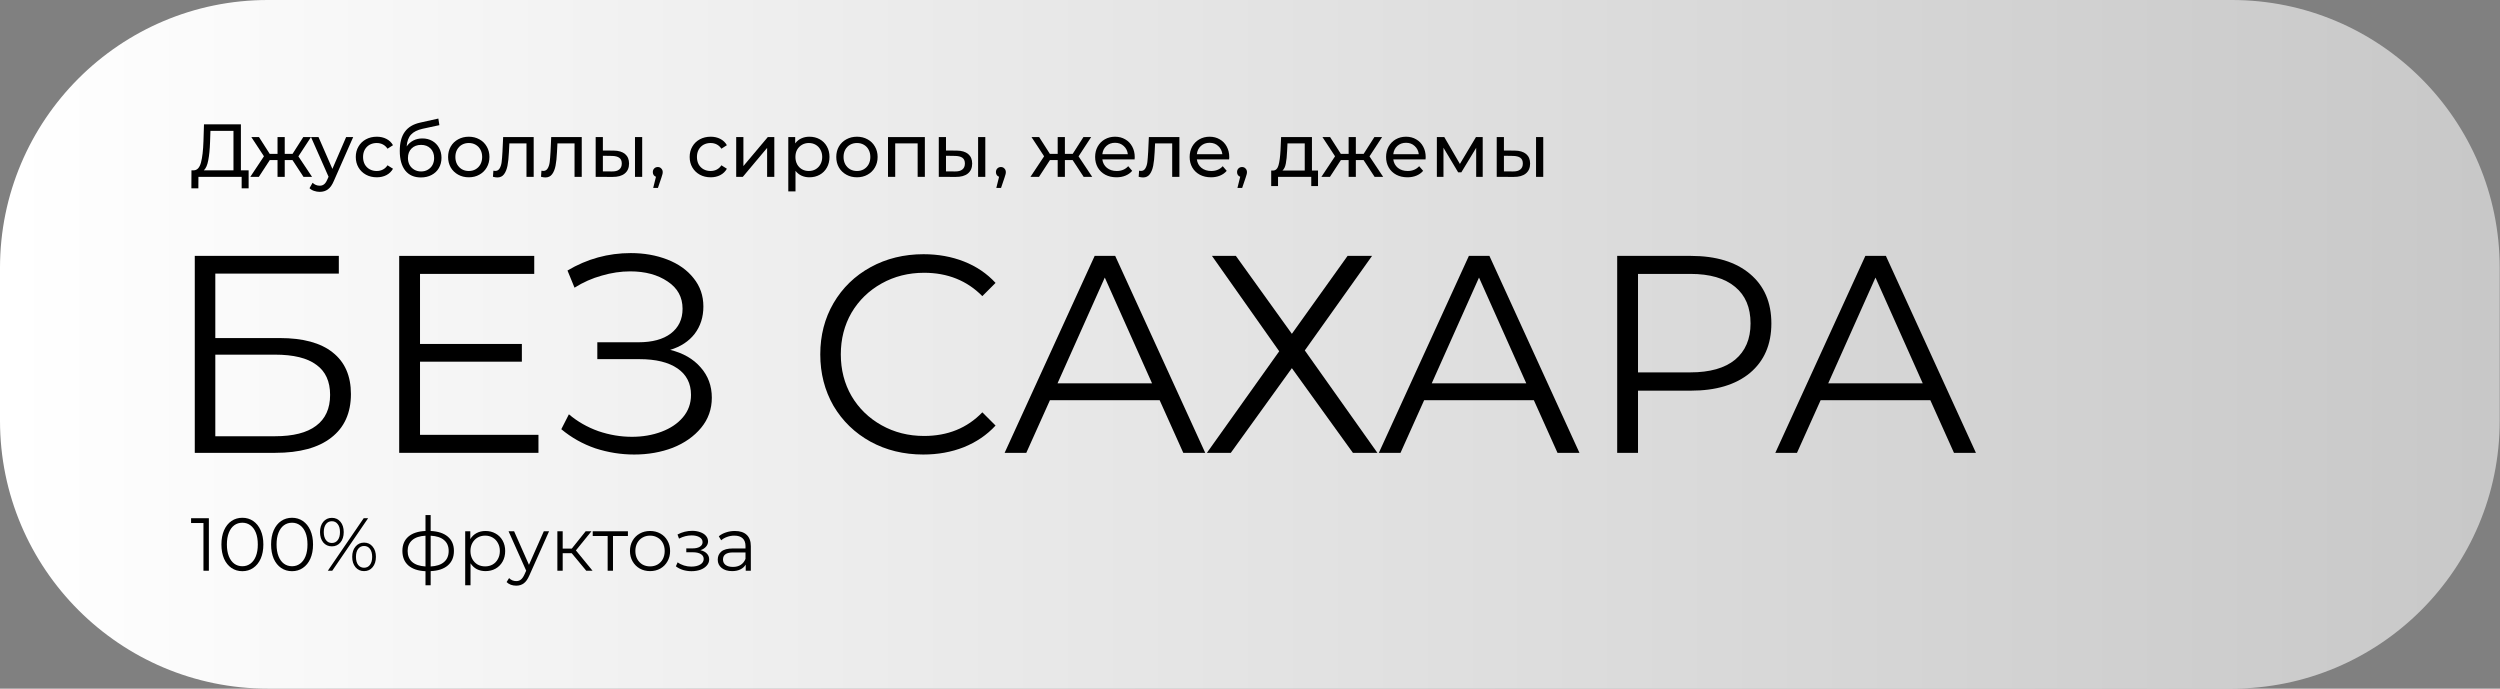 <?xml version="1.0" encoding="UTF-8"?> <svg xmlns="http://www.w3.org/2000/svg" width="933" height="257" viewBox="0 0 933 257" fill="none"><rect x="0" y="0" width="933" height="257" fill="#808080" stroke="none"/><path data-figma-bg-blur-radius="20" d="M932.894 100C932.894 44.772 888.123 0 832.894 0H100C44.772 0 0 44.772 0 100V157C0 212.228 44.772 257 100 257H832.894C888.123 257 932.894 212.228 932.894 157V100Z" fill="url(#paint0_linear_1566_1084)"></path><path d="M72.69 95.5H126.45V102.115H80.355V126.16H104.4C113.08 126.16 119.66 127.945 124.14 131.515C128.69 135.085 130.965 140.265 130.965 147.055C130.965 154.125 128.515 159.55 123.615 163.33C118.785 167.11 111.82 169 102.72 169H72.69V95.5ZM102.615 162.805C109.405 162.805 114.515 161.51 117.945 158.92C121.445 156.33 123.195 152.48 123.195 147.37C123.195 142.33 121.48 138.585 118.05 136.135C114.69 133.615 109.545 132.355 102.615 132.355H80.355V162.805H102.615Z" fill="black"></path><path d="M200.954 162.28V169H148.979V95.5H199.379V102.22H156.749V128.365H194.759V134.98H156.749V162.28H200.954Z" fill="black"></path><path d="M250.113 130.57C254.943 131.76 258.723 133.93 261.453 137.08C264.253 140.23 265.653 144.01 265.653 148.42C265.653 152.69 264.323 156.435 261.663 159.655C259.003 162.875 255.468 165.36 251.058 167.11C246.648 168.79 241.853 169.63 236.673 169.63C231.773 169.63 226.943 168.86 222.183 167.32C217.493 165.71 213.258 163.33 209.478 160.18L212.313 154.615C215.533 157.345 219.208 159.445 223.338 160.915C227.468 162.315 231.633 163.015 235.833 163.015C239.823 163.015 243.498 162.385 246.858 161.125C250.218 159.865 252.878 158.08 254.838 155.77C256.868 153.39 257.883 150.59 257.883 147.37C257.883 143.1 256.203 139.81 252.843 137.5C249.483 135.19 244.758 134.035 238.668 134.035H222.918V127.735H238.248C243.428 127.735 247.453 126.65 250.323 124.48C253.263 122.24 254.733 119.16 254.733 115.24C254.733 110.9 252.878 107.505 249.168 105.055C245.458 102.535 240.803 101.275 235.203 101.275C231.703 101.275 228.168 101.8 224.598 102.85C221.028 103.83 217.633 105.335 214.413 107.365L211.788 100.96C219.068 96.62 226.943 94.45 235.413 94.45C240.383 94.45 244.933 95.255 249.063 96.865C253.193 98.475 256.448 100.785 258.828 103.795C261.278 106.805 262.503 110.34 262.503 114.4C262.503 118.32 261.418 121.715 259.248 124.585C257.078 127.385 254.033 129.38 250.113 130.57Z" fill="black"></path><path d="M344.556 169.63C337.276 169.63 330.696 168.02 324.816 164.8C319.006 161.58 314.421 157.135 311.061 151.465C307.771 145.725 306.126 139.32 306.126 132.25C306.126 125.18 307.771 118.81 311.061 113.14C314.421 107.4 319.041 102.92 324.921 99.7C330.801 96.48 337.381 94.87 344.661 94.87C350.121 94.87 355.161 95.78 359.781 97.6C364.401 99.42 368.321 102.08 371.541 105.58L366.606 110.515C360.866 104.705 353.621 101.8 344.871 101.8C339.061 101.8 333.776 103.13 329.016 105.79C324.256 108.45 320.511 112.09 317.781 116.71C315.121 121.33 313.791 126.51 313.791 132.25C313.791 137.99 315.121 143.17 317.781 147.79C320.511 152.41 324.256 156.05 329.016 158.71C333.776 161.37 339.061 162.7 344.871 162.7C353.691 162.7 360.936 159.76 366.606 153.88L371.541 158.815C368.321 162.315 364.366 165.01 359.676 166.9C355.056 168.72 350.016 169.63 344.556 169.63Z" fill="black"></path><path d="M432.782 149.365H391.832L383.012 169H374.927L408.527 95.5H416.192L449.792 169H441.602L432.782 149.365ZM429.947 143.065L412.307 103.585L394.667 143.065H429.947Z" fill="black"></path><path d="M461.228 95.5L482.123 124.585L502.913 95.5H512.048L486.953 130.78L514.043 169H504.908L482.123 137.395L459.338 169H450.413L477.398 131.095L452.303 95.5H461.228Z" fill="black"></path><path d="M572.44 149.365H531.49L522.67 169H514.585L548.185 95.5H555.85L589.45 169H581.26L572.44 149.365ZM569.605 143.065L551.965 103.585L534.325 143.065H569.605Z" fill="black"></path><path d="M631.045 95.5C640.425 95.5 647.775 97.74 653.095 102.22C658.415 106.7 661.075 112.86 661.075 120.7C661.075 128.54 658.415 134.7 653.095 139.18C647.775 143.59 640.425 145.795 631.045 145.795H611.305V169H603.535V95.5H631.045ZM630.835 138.97C638.115 138.97 643.68 137.395 647.53 134.245C651.38 131.025 653.305 126.51 653.305 120.7C653.305 114.75 651.38 110.2 647.53 107.05C643.68 103.83 638.115 102.22 630.835 102.22H611.305V138.97H630.835Z" fill="black"></path><path d="M720.404 149.365H679.454L670.634 169H662.549L696.149 95.5H703.814L737.414 169H729.224L720.404 149.365ZM717.569 143.065L699.929 103.585L682.289 143.065H717.569Z" fill="black"></path><path d="M77.948 193.4V213H75.932V195.192H71.312V193.4H77.948Z" fill="black"></path><path d="M90.445 213.168C88.933 213.168 87.58 212.767 86.385 211.964C85.209 211.161 84.285 210.013 83.613 208.52C82.96 207.008 82.633 205.235 82.633 203.2C82.633 201.165 82.96 199.401 83.613 197.908C84.285 196.396 85.209 195.239 86.385 194.436C87.58 193.633 88.933 193.232 90.445 193.232C91.957 193.232 93.301 193.633 94.477 194.436C95.672 195.239 96.605 196.396 97.277 197.908C97.949 199.401 98.285 201.165 98.285 203.2C98.285 205.235 97.949 207.008 97.277 208.52C96.605 210.013 95.672 211.161 94.477 211.964C93.301 212.767 91.957 213.168 90.445 213.168ZM90.445 211.32C91.584 211.32 92.583 211.003 93.441 210.368C94.319 209.733 95 208.809 95.485 207.596C95.971 206.383 96.213 204.917 96.213 203.2C96.213 201.483 95.971 200.017 95.485 198.804C95 197.591 94.319 196.667 93.441 196.032C92.583 195.397 91.584 195.08 90.445 195.08C89.307 195.08 88.299 195.397 87.421 196.032C86.563 196.667 85.891 197.591 85.405 198.804C84.92 200.017 84.677 201.483 84.677 203.2C84.677 204.917 84.92 206.383 85.405 207.596C85.891 208.809 86.563 209.733 87.421 210.368C88.299 211.003 89.307 211.32 90.445 211.32Z" fill="black"></path><path d="M108.984 213.168C107.472 213.168 106.119 212.767 104.924 211.964C103.748 211.161 102.824 210.013 102.152 208.52C101.499 207.008 101.172 205.235 101.172 203.2C101.172 201.165 101.499 199.401 102.152 197.908C102.824 196.396 103.748 195.239 104.924 194.436C106.119 193.633 107.472 193.232 108.984 193.232C110.496 193.232 111.84 193.633 113.016 194.436C114.211 195.239 115.144 196.396 115.816 197.908C116.488 199.401 116.824 201.165 116.824 203.2C116.824 205.235 116.488 207.008 115.816 208.52C115.144 210.013 114.211 211.161 113.016 211.964C111.84 212.767 110.496 213.168 108.984 213.168ZM108.984 211.32C110.123 211.32 111.122 211.003 111.98 210.368C112.858 209.733 113.539 208.809 114.024 207.596C114.51 206.383 114.752 204.917 114.752 203.2C114.752 201.483 114.51 200.017 114.024 198.804C113.539 197.591 112.858 196.667 111.98 196.032C111.122 195.397 110.123 195.08 108.984 195.08C107.846 195.08 106.838 195.397 105.96 196.032C105.102 196.667 104.43 197.591 103.944 198.804C103.459 200.017 103.216 201.483 103.216 203.2C103.216 204.917 103.459 206.383 103.944 207.596C104.43 208.809 105.102 209.733 105.96 210.368C106.838 211.003 107.846 211.32 108.984 211.32Z" fill="black"></path><path d="M123.855 203.9C122.53 203.9 121.457 203.415 120.635 202.444C119.833 201.455 119.431 200.167 119.431 198.58C119.431 196.993 119.833 195.715 120.635 194.744C121.457 193.755 122.53 193.26 123.855 193.26C125.162 193.26 126.226 193.745 127.047 194.716C127.869 195.687 128.279 196.975 128.279 198.58C128.279 200.185 127.869 201.473 127.047 202.444C126.226 203.415 125.162 203.9 123.855 203.9ZM135.727 193.4H137.379L123.995 213H122.343L135.727 193.4ZM123.855 202.64C124.77 202.64 125.498 202.285 126.039 201.576C126.599 200.848 126.879 199.849 126.879 198.58C126.879 197.311 126.599 196.321 126.039 195.612C125.498 194.884 124.77 194.52 123.855 194.52C122.922 194.52 122.185 194.884 121.643 195.612C121.102 196.34 120.831 197.329 120.831 198.58C120.831 199.831 121.102 200.82 121.643 201.548C122.185 202.276 122.922 202.64 123.855 202.64ZM135.867 213.14C134.561 213.14 133.497 212.655 132.675 211.684C131.854 210.695 131.443 209.407 131.443 207.82C131.443 206.233 131.854 204.955 132.675 203.984C133.497 202.995 134.561 202.5 135.867 202.5C137.193 202.5 138.257 202.995 139.059 203.984C139.881 204.955 140.291 206.233 140.291 207.82C140.291 209.407 139.881 210.695 139.059 211.684C138.257 212.655 137.193 213.14 135.867 213.14ZM135.867 211.88C136.801 211.88 137.538 211.516 138.079 210.788C138.621 210.06 138.891 209.071 138.891 207.82C138.891 206.569 138.621 205.58 138.079 204.852C137.538 204.124 136.801 203.76 135.867 203.76C134.953 203.76 134.215 204.124 133.655 204.852C133.114 205.561 132.843 206.551 132.843 207.82C132.843 209.089 133.114 210.088 133.655 210.816C134.215 211.525 134.953 211.88 135.867 211.88Z" fill="black"></path><path d="M169.406 205.608C169.406 207.904 168.65 209.705 167.138 211.012C165.626 212.319 163.489 213.028 160.726 213.14V218.432H158.794V213.168C156.05 213.056 153.922 212.347 152.41 211.04C150.917 209.715 150.17 207.904 150.17 205.608C150.17 203.331 150.917 201.548 152.41 200.26C153.922 198.972 156.05 198.272 158.794 198.16V192.224H160.726V198.16C163.489 198.291 165.626 199 167.138 200.288C168.65 201.576 169.406 203.349 169.406 205.608ZM152.13 205.608C152.13 207.363 152.69 208.735 153.81 209.724C154.949 210.713 156.61 211.273 158.794 211.404V199.924C156.629 200.036 154.977 200.587 153.838 201.576C152.7 202.547 152.13 203.891 152.13 205.608ZM160.726 211.404C162.91 211.292 164.572 210.741 165.71 209.752C166.868 208.763 167.446 207.381 167.446 205.608C167.446 203.872 166.868 202.519 165.71 201.548C164.572 200.577 162.91 200.036 160.726 199.924V211.404Z" fill="black"></path><path d="M181.199 198.16C182.58 198.16 183.831 198.477 184.951 199.112C186.071 199.728 186.948 200.605 187.583 201.744C188.217 202.883 188.535 204.18 188.535 205.636C188.535 207.111 188.217 208.417 187.583 209.556C186.948 210.695 186.071 211.581 184.951 212.216C183.849 212.832 182.599 213.14 181.199 213.14C180.004 213.14 178.921 212.897 177.951 212.412C176.999 211.908 176.215 211.18 175.599 210.228V218.432H173.611V198.272H175.515V201.184C176.112 200.213 176.896 199.467 177.867 198.944C178.856 198.421 179.967 198.16 181.199 198.16ZM181.059 211.376C182.085 211.376 183.019 211.143 183.859 210.676C184.699 210.191 185.352 209.509 185.819 208.632C186.304 207.755 186.547 206.756 186.547 205.636C186.547 204.516 186.304 203.527 185.819 202.668C185.352 201.791 184.699 201.109 183.859 200.624C183.019 200.139 182.085 199.896 181.059 199.896C180.013 199.896 179.071 200.139 178.231 200.624C177.409 201.109 176.756 201.791 176.271 202.668C175.804 203.527 175.571 204.516 175.571 205.636C175.571 206.756 175.804 207.755 176.271 208.632C176.756 209.509 177.409 210.191 178.231 210.676C179.071 211.143 180.013 211.376 181.059 211.376Z" fill="black"></path><path d="M204.912 198.272L197.548 214.764C196.951 216.145 196.26 217.125 195.476 217.704C194.692 218.283 193.749 218.572 192.648 218.572C191.939 218.572 191.276 218.46 190.66 218.236C190.044 218.012 189.512 217.676 189.064 217.228L189.988 215.744C190.735 216.491 191.631 216.864 192.676 216.864C193.348 216.864 193.917 216.677 194.384 216.304C194.869 215.931 195.317 215.296 195.728 214.4L196.372 212.972L189.792 198.272H191.864L197.408 210.788L202.952 198.272H204.912Z" fill="black"></path><path d="M213.357 206.448H209.997V213H208.009V198.272H209.997V204.74H213.385L218.565 198.272H220.721L214.925 205.412L221.141 213H218.789L213.357 206.448Z" fill="black"></path><path d="M234.338 200.036H228.766V213H226.778V200.036H221.206V198.272H234.338V200.036Z" fill="black"></path><path d="M242.605 213.14C241.186 213.14 239.907 212.823 238.769 212.188C237.63 211.535 236.734 210.639 236.081 209.5C235.427 208.361 235.101 207.073 235.101 205.636C235.101 204.199 235.427 202.911 236.081 201.772C236.734 200.633 237.63 199.747 238.769 199.112C239.907 198.477 241.186 198.16 242.605 198.16C244.023 198.16 245.302 198.477 246.441 199.112C247.579 199.747 248.466 200.633 249.101 201.772C249.754 202.911 250.081 204.199 250.081 205.636C250.081 207.073 249.754 208.361 249.101 209.5C248.466 210.639 247.579 211.535 246.441 212.188C245.302 212.823 244.023 213.14 242.605 213.14ZM242.605 211.376C243.65 211.376 244.583 211.143 245.405 210.676C246.245 210.191 246.898 209.509 247.365 208.632C247.831 207.755 248.065 206.756 248.065 205.636C248.065 204.516 247.831 203.517 247.365 202.64C246.898 201.763 246.245 201.091 245.405 200.624C244.583 200.139 243.65 199.896 242.605 199.896C241.559 199.896 240.617 200.139 239.777 200.624C238.955 201.091 238.302 201.763 237.817 202.64C237.35 203.517 237.117 204.516 237.117 205.636C237.117 206.756 237.35 207.755 237.817 208.632C238.302 209.509 238.955 210.191 239.777 210.676C240.617 211.143 241.559 211.376 242.605 211.376Z" fill="black"></path><path d="M261.388 205.328C262.434 205.571 263.236 205.991 263.796 206.588C264.375 207.185 264.664 207.913 264.664 208.772C264.664 209.631 264.366 210.396 263.768 211.068C263.189 211.74 262.396 212.263 261.388 212.636C260.38 212.991 259.27 213.168 258.056 213.168C256.992 213.168 255.947 213.019 254.92 212.72C253.893 212.403 252.997 211.945 252.232 211.348L252.904 209.864C253.576 210.368 254.36 210.76 255.256 211.04C256.152 211.32 257.057 211.46 257.972 211.46C259.335 211.46 260.445 211.208 261.304 210.704C262.182 210.181 262.62 209.481 262.62 208.604C262.62 207.82 262.266 207.213 261.556 206.784C260.847 206.336 259.876 206.112 258.644 206.112H256.124V204.656H258.532C259.633 204.656 260.52 204.451 261.192 204.04C261.864 203.611 262.2 203.041 262.2 202.332C262.2 201.548 261.818 200.932 261.052 200.484C260.305 200.036 259.326 199.812 258.112 199.812C256.525 199.812 254.958 200.213 253.408 201.016L252.848 199.476C254.603 198.561 256.423 198.104 258.308 198.104C259.428 198.104 260.436 198.272 261.332 198.608C262.247 198.925 262.956 199.383 263.46 199.98C263.983 200.577 264.244 201.268 264.244 202.052C264.244 202.799 263.983 203.461 263.46 204.04C262.956 204.619 262.266 205.048 261.388 205.328Z" fill="black"></path><path d="M274.245 198.16C276.168 198.16 277.643 198.645 278.669 199.616C279.696 200.568 280.209 201.987 280.209 203.872V213H278.305V210.704C277.857 211.469 277.195 212.067 276.317 212.496C275.459 212.925 274.432 213.14 273.237 213.14C271.595 213.14 270.288 212.748 269.317 211.964C268.347 211.18 267.861 210.144 267.861 208.856C267.861 207.605 268.309 206.597 269.205 205.832C270.12 205.067 271.567 204.684 273.545 204.684H278.221V203.788C278.221 202.519 277.867 201.557 277.157 200.904C276.448 200.232 275.412 199.896 274.049 199.896C273.116 199.896 272.22 200.055 271.361 200.372C270.503 200.671 269.765 201.091 269.149 201.632L268.253 200.148C269 199.513 269.896 199.028 270.941 198.692C271.987 198.337 273.088 198.16 274.245 198.16ZM273.545 211.572C274.665 211.572 275.627 211.32 276.429 210.816C277.232 210.293 277.829 209.547 278.221 208.576V206.168H273.601C271.081 206.168 269.821 207.045 269.821 208.8C269.821 209.659 270.148 210.34 270.801 210.844C271.455 211.329 272.369 211.572 273.545 211.572Z" fill="black"></path><path d="M92.788 63.564V70.284H90.184V66H74.056L74.028 70.284H71.424L71.452 63.564H72.404C73.636 63.489 74.504 62.519 75.008 60.652C75.512 58.767 75.82 56.116 75.932 52.7L76.128 46.4H89.904V63.564H92.788ZM78.396 52.952C78.303 55.715 78.079 58.002 77.724 59.812C77.388 61.623 76.838 62.873 76.072 63.564H87.132V48.836H78.536L78.396 52.952Z" fill="black"></path><path d="M109.145 59.728H106.261V66H103.573V59.728H100.689L96.6 66H93.409L98.504 58.328L93.8 51.16H96.656L100.661 57.432H103.573V51.16H106.261V57.432H109.173L113.177 51.16H116.061L111.357 58.356L116.453 66H113.261L109.145 59.728Z" fill="black"></path><path d="M131.807 51.16L124.611 67.484C123.976 68.996 123.229 70.06 122.371 70.676C121.531 71.292 120.513 71.6 119.319 71.6C118.591 71.6 117.881 71.479 117.191 71.236C116.519 71.012 115.959 70.676 115.511 70.228L116.659 68.212C117.424 68.94 118.311 69.304 119.319 69.304C119.972 69.304 120.513 69.127 120.943 68.772C121.391 68.436 121.792 67.848 122.147 67.008L122.623 65.972L116.071 51.16H118.871L124.051 63.032L129.175 51.16H131.807Z" fill="black"></path><path d="M140.617 66.168C139.105 66.168 137.751 65.841 136.557 65.188C135.381 64.535 134.457 63.639 133.785 62.5C133.113 61.343 132.777 60.036 132.777 58.58C132.777 57.124 133.113 55.827 133.785 54.688C134.457 53.531 135.381 52.635 136.557 52C137.751 51.347 139.105 51.02 140.617 51.02C141.961 51.02 143.155 51.291 144.201 51.832C145.265 52.373 146.086 53.157 146.665 54.184L144.621 55.5C144.154 54.791 143.575 54.259 142.885 53.904C142.194 53.55 141.429 53.372 140.589 53.372C139.618 53.372 138.741 53.587 137.957 54.016C137.191 54.446 136.585 55.062 136.137 55.864C135.707 56.648 135.493 57.553 135.493 58.58C135.493 59.626 135.707 60.55 136.137 61.352C136.585 62.136 137.191 62.743 137.957 63.172C138.741 63.602 139.618 63.816 140.589 63.816C141.429 63.816 142.194 63.639 142.885 63.284C143.575 62.929 144.154 62.398 144.621 61.688L146.665 62.976C146.086 64.003 145.265 64.796 144.201 65.356C143.155 65.897 141.961 66.168 140.617 66.168Z" fill="black"></path><path d="M157.623 51.664C159.004 51.664 160.236 51.972 161.319 52.588C162.401 53.204 163.241 54.063 163.839 55.164C164.455 56.247 164.763 57.488 164.763 58.888C164.763 60.325 164.436 61.604 163.783 62.724C163.148 63.825 162.243 64.684 161.067 65.3C159.909 65.916 158.584 66.224 157.091 66.224C154.571 66.224 152.62 65.365 151.239 63.648C149.876 61.912 149.195 59.476 149.195 56.34C149.195 53.297 149.82 50.917 151.071 49.2C152.321 47.464 154.235 46.316 156.811 45.756L163.587 44.244L163.979 46.708L157.735 48.052C155.793 48.481 154.347 49.209 153.395 50.236C152.443 51.263 151.901 52.737 151.771 54.66C152.405 53.708 153.227 52.971 154.235 52.448C155.243 51.925 156.372 51.664 157.623 51.664ZM157.147 63.984C158.099 63.984 158.939 63.77 159.667 63.34C160.413 62.911 160.992 62.323 161.403 61.576C161.813 60.811 162.019 59.943 162.019 58.972C162.019 57.498 161.571 56.312 160.675 55.416C159.779 54.52 158.603 54.072 157.147 54.072C155.691 54.072 154.505 54.52 153.591 55.416C152.695 56.312 152.247 57.498 152.247 58.972C152.247 59.943 152.452 60.811 152.863 61.576C153.292 62.323 153.88 62.911 154.627 63.34C155.373 63.77 156.213 63.984 157.147 63.984Z" fill="black"></path><path d="M174.958 66.168C173.483 66.168 172.158 65.841 170.982 65.188C169.806 64.535 168.882 63.639 168.21 62.5C167.556 61.343 167.23 60.036 167.23 58.58C167.23 57.124 167.556 55.827 168.21 54.688C168.882 53.531 169.806 52.635 170.982 52C172.158 51.347 173.483 51.02 174.958 51.02C176.432 51.02 177.748 51.347 178.906 52C180.082 52.635 180.996 53.531 181.65 54.688C182.322 55.827 182.658 57.124 182.658 58.58C182.658 60.036 182.322 61.343 181.65 62.5C180.996 63.639 180.082 64.535 178.906 65.188C177.748 65.841 176.432 66.168 174.958 66.168ZM174.958 63.816C175.91 63.816 176.759 63.602 177.506 63.172C178.271 62.724 178.868 62.108 179.298 61.324C179.727 60.522 179.942 59.607 179.942 58.58C179.942 57.553 179.727 56.648 179.298 55.864C178.868 55.062 178.271 54.446 177.506 54.016C176.759 53.587 175.91 53.372 174.958 53.372C174.006 53.372 173.147 53.587 172.382 54.016C171.635 54.446 171.038 55.062 170.59 55.864C170.16 56.648 169.946 57.553 169.946 58.58C169.946 59.607 170.16 60.522 170.59 61.324C171.038 62.108 171.635 62.724 172.382 63.172C173.147 63.602 174.006 63.816 174.958 63.816Z" fill="black"></path><path d="M199.17 51.16V66H196.482V53.512H190.098L189.93 56.816C189.836 58.813 189.659 60.484 189.398 61.828C189.136 63.154 188.707 64.218 188.11 65.02C187.512 65.823 186.682 66.224 185.618 66.224C185.132 66.224 184.582 66.14 183.966 65.972L184.134 63.704C184.376 63.76 184.6 63.788 184.806 63.788C185.552 63.788 186.112 63.462 186.486 62.808C186.859 62.155 187.102 61.38 187.214 60.484C187.326 59.588 187.428 58.309 187.522 56.648L187.774 51.16H199.17Z" fill="black"></path><path d="M217.107 51.16V66H214.419V53.512H208.035L207.867 56.816C207.774 58.813 207.597 60.484 207.335 61.828C207.074 63.154 206.645 64.218 206.047 65.02C205.45 65.823 204.619 66.224 203.555 66.224C203.07 66.224 202.519 66.14 201.903 65.972L202.071 63.704C202.314 63.76 202.538 63.788 202.743 63.788C203.49 63.788 204.05 63.462 204.423 62.808C204.797 62.155 205.039 61.38 205.151 60.484C205.263 59.588 205.366 58.309 205.459 56.648L205.711 51.16H217.107Z" fill="black"></path><path d="M228.997 56.2C230.863 56.219 232.291 56.648 233.281 57.488C234.27 58.328 234.765 59.514 234.765 61.044C234.765 62.65 234.223 63.891 233.141 64.768C232.077 65.627 230.546 66.047 228.549 66.028L222.305 66V51.16H224.993V56.172L228.997 56.2ZM236.977 51.16H239.665V66H236.977V51.16ZM228.353 63.984C229.566 64.003 230.481 63.76 231.097 63.256C231.731 62.752 232.049 62.005 232.049 61.016C232.049 60.045 231.741 59.336 231.125 58.888C230.509 58.44 229.585 58.207 228.353 58.188L224.993 58.132V63.956L228.353 63.984Z" fill="black"></path><path d="M245.507 62.332C246.029 62.332 246.459 62.519 246.795 62.892C247.149 63.247 247.327 63.695 247.327 64.236C247.327 64.516 247.289 64.787 247.215 65.048C247.159 65.309 247.037 65.711 246.851 66.252L245.535 70.144H243.771L244.807 65.972C244.452 65.841 244.163 65.627 243.939 65.328C243.733 65.011 243.631 64.647 243.631 64.236C243.631 63.676 243.808 63.219 244.163 62.864C244.517 62.51 244.965 62.332 245.507 62.332Z" fill="black"></path><path d="M265.222 66.168C263.71 66.168 262.357 65.841 261.162 65.188C259.986 64.535 259.062 63.639 258.39 62.5C257.718 61.343 257.382 60.036 257.382 58.58C257.382 57.124 257.718 55.827 258.39 54.688C259.062 53.531 259.986 52.635 261.162 52C262.357 51.347 263.71 51.02 265.222 51.02C266.566 51.02 267.761 51.291 268.806 51.832C269.87 52.373 270.691 53.157 271.27 54.184L269.226 55.5C268.759 54.791 268.181 54.259 267.49 53.904C266.799 53.55 266.034 53.372 265.194 53.372C264.223 53.372 263.346 53.587 262.562 54.016C261.797 54.446 261.19 55.062 260.742 55.864C260.313 56.648 260.098 57.553 260.098 58.58C260.098 59.626 260.313 60.55 260.742 61.352C261.19 62.136 261.797 62.743 262.562 63.172C263.346 63.602 264.223 63.816 265.194 63.816C266.034 63.816 266.799 63.639 267.49 63.284C268.181 62.929 268.759 62.398 269.226 61.688L271.27 62.976C270.691 64.003 269.87 64.796 268.806 65.356C267.761 65.897 266.566 66.168 265.222 66.168Z" fill="black"></path><path d="M274.75 51.16H277.438V61.968L286.538 51.16H288.974V66H286.286V55.192L277.214 66H274.75V51.16Z" fill="black"></path><path d="M302.059 51.02C303.497 51.02 304.785 51.337 305.923 51.972C307.062 52.607 307.949 53.493 308.583 54.632C309.237 55.771 309.563 57.087 309.563 58.58C309.563 60.074 309.237 61.399 308.583 62.556C307.949 63.695 307.062 64.582 305.923 65.216C304.785 65.851 303.497 66.168 302.059 66.168C300.995 66.168 300.015 65.963 299.119 65.552C298.242 65.141 297.495 64.544 296.879 63.76V71.432H294.191V51.16H296.767V53.512C297.365 52.691 298.121 52.075 299.035 51.664C299.95 51.235 300.958 51.02 302.059 51.02ZM301.835 63.816C302.787 63.816 303.637 63.602 304.383 63.172C305.149 62.724 305.746 62.108 306.175 61.324C306.623 60.522 306.847 59.607 306.847 58.58C306.847 57.553 306.623 56.648 306.175 55.864C305.746 55.062 305.149 54.446 304.383 54.016C303.637 53.587 302.787 53.372 301.835 53.372C300.902 53.372 300.053 53.596 299.287 54.044C298.541 54.474 297.943 55.08 297.495 55.864C297.066 56.648 296.851 57.553 296.851 58.58C296.851 59.607 297.066 60.522 297.495 61.324C297.925 62.108 298.522 62.724 299.287 63.172C300.053 63.602 300.902 63.816 301.835 63.816Z" fill="black"></path><path d="M319.825 66.168C318.35 66.168 317.025 65.841 315.849 65.188C314.673 64.535 313.749 63.639 313.077 62.5C312.423 61.343 312.097 60.036 312.097 58.58C312.097 57.124 312.423 55.827 313.077 54.688C313.749 53.531 314.673 52.635 315.849 52C317.025 51.347 318.35 51.02 319.825 51.02C321.299 51.02 322.615 51.347 323.773 52C324.949 52.635 325.863 53.531 326.517 54.688C327.189 55.827 327.525 57.124 327.525 58.58C327.525 60.036 327.189 61.343 326.517 62.5C325.863 63.639 324.949 64.535 323.773 65.188C322.615 65.841 321.299 66.168 319.825 66.168ZM319.825 63.816C320.777 63.816 321.626 63.602 322.373 63.172C323.138 62.724 323.735 62.108 324.165 61.324C324.594 60.522 324.809 59.607 324.809 58.58C324.809 57.553 324.594 56.648 324.165 55.864C323.735 55.062 323.138 54.446 322.373 54.016C321.626 53.587 320.777 53.372 319.825 53.372C318.873 53.372 318.014 53.587 317.249 54.016C316.502 54.446 315.905 55.062 315.457 55.864C315.027 56.648 314.813 57.553 314.813 58.58C314.813 59.607 315.027 60.522 315.457 61.324C315.905 62.108 316.502 62.724 317.249 63.172C318.014 63.602 318.873 63.816 319.825 63.816Z" fill="black"></path><path d="M345.154 51.16V66H342.466V53.512H334.094V66H331.406V51.16H345.154Z" fill="black"></path><path d="M357.048 56.2C358.914 56.219 360.342 56.648 361.332 57.488C362.321 58.328 362.816 59.514 362.816 61.044C362.816 62.65 362.274 63.891 361.192 64.768C360.128 65.627 358.597 66.047 356.6 66.028L350.356 66V51.16H353.044V56.172L357.048 56.2ZM365.028 51.16H367.716V66H365.028V51.16ZM356.404 63.984C357.617 64.003 358.532 63.76 359.148 63.256C359.782 62.752 360.1 62.005 360.1 61.016C360.1 60.045 359.792 59.336 359.176 58.888C358.56 58.44 357.636 58.207 356.404 58.188L353.044 58.132V63.956L356.404 63.984Z" fill="black"></path><path d="M373.557 62.332C374.08 62.332 374.509 62.519 374.845 62.892C375.2 63.247 375.377 63.695 375.377 64.236C375.377 64.516 375.34 64.787 375.265 65.048C375.209 65.309 375.088 65.711 374.901 66.252L373.585 70.144H371.821L372.857 65.972C372.503 65.841 372.213 65.627 371.989 65.328C371.784 65.011 371.681 64.647 371.681 64.236C371.681 63.676 371.859 63.219 372.213 62.864C372.568 62.51 373.016 62.332 373.557 62.332Z" fill="black"></path><path d="M400.301 59.728H397.417V66H394.729V59.728H391.845L387.757 66H384.565L389.661 58.328L384.957 51.16H387.813L391.817 57.432H394.729V51.16H397.417V57.432H400.329L404.333 51.16H407.217L402.513 58.356L407.609 66H404.417L400.301 59.728Z" fill="black"></path><path d="M423.486 58.664C423.486 58.87 423.468 59.14 423.43 59.476H411.39C411.558 60.783 412.128 61.837 413.098 62.64C414.088 63.424 415.31 63.816 416.766 63.816C418.54 63.816 419.968 63.219 421.05 62.024L422.534 63.76C421.862 64.544 421.022 65.141 420.014 65.552C419.025 65.963 417.914 66.168 416.682 66.168C415.114 66.168 413.724 65.851 412.51 65.216C411.297 64.563 410.354 63.657 409.682 62.5C409.029 61.343 408.702 60.036 408.702 58.58C408.702 57.143 409.02 55.846 409.654 54.688C410.308 53.531 411.194 52.635 412.314 52C413.453 51.347 414.732 51.02 416.15 51.02C417.569 51.02 418.829 51.347 419.93 52C421.05 52.635 421.918 53.531 422.534 54.688C423.169 55.846 423.486 57.171 423.486 58.664ZM416.15 53.288C414.862 53.288 413.78 53.68 412.902 54.464C412.044 55.248 411.54 56.275 411.39 57.544H420.91C420.761 56.294 420.248 55.276 419.37 54.492C418.512 53.69 417.438 53.288 416.15 53.288Z" fill="black"></path><path d="M440.15 51.16V66H437.462V53.512H431.078L430.91 56.816C430.817 58.813 430.64 60.484 430.378 61.828C430.117 63.154 429.688 64.218 429.09 65.02C428.493 65.823 427.662 66.224 426.598 66.224C426.113 66.224 425.562 66.14 424.946 65.972L425.114 63.704C425.357 63.76 425.581 63.788 425.786 63.788C426.533 63.788 427.093 63.462 427.466 62.808C427.84 62.155 428.082 61.38 428.194 60.484C428.306 59.588 428.409 58.309 428.502 56.648L428.754 51.16H440.15Z" fill="black"></path><path d="M458.76 58.664C458.76 58.87 458.741 59.14 458.704 59.476H446.664C446.832 60.783 447.401 61.837 448.372 62.64C449.361 63.424 450.584 63.816 452.04 63.816C453.813 63.816 455.241 63.219 456.324 62.024L457.808 63.76C457.136 64.544 456.296 65.141 455.288 65.552C454.298 65.963 453.188 66.168 451.956 66.168C450.388 66.168 448.997 65.851 447.784 65.216C446.57 64.563 445.628 63.657 444.956 62.5C444.302 61.343 443.976 60.036 443.976 58.58C443.976 57.143 444.293 55.846 444.928 54.688C445.581 53.531 446.468 52.635 447.588 52C448.726 51.347 450.005 51.02 451.424 51.02C452.842 51.02 454.102 51.347 455.204 52C456.324 52.635 457.192 53.531 457.808 54.688C458.442 55.846 458.76 57.171 458.76 58.664ZM451.424 53.288C450.136 53.288 449.053 53.68 448.176 54.464C447.317 55.248 446.813 56.275 446.664 57.544H456.184C456.034 56.294 455.521 55.276 454.644 54.492C453.785 53.69 452.712 53.288 451.424 53.288Z" fill="black"></path><path d="M463.546 62.332C464.068 62.332 464.498 62.519 464.834 62.892C465.188 63.247 465.366 63.695 465.366 64.236C465.366 64.516 465.328 64.787 465.254 65.048C465.198 65.309 465.076 65.711 464.89 66.252L463.574 70.144H461.81L462.846 65.972C462.491 65.841 462.202 65.627 461.978 65.328C461.772 65.011 461.67 64.647 461.67 64.236C461.67 63.676 461.847 63.219 462.202 62.864C462.556 62.51 463.004 62.332 463.546 62.332Z" fill="black"></path><path d="M491.885 63.648V69.444H489.365V66H476.961V69.444H474.413V63.648H475.197C476.149 63.592 476.802 62.92 477.157 61.632C477.512 60.344 477.754 58.524 477.885 56.172L478.109 51.16H489.617V63.648H491.885ZM480.349 56.368C480.274 58.235 480.116 59.784 479.873 61.016C479.649 62.23 479.229 63.107 478.613 63.648H486.929V53.512H480.489L480.349 56.368Z" fill="black"></path><path d="M508.883 59.728H505.999V66H503.311V59.728H500.427L496.339 66H493.147L498.243 58.328L493.539 51.16H496.395L500.399 57.432H503.311V51.16H505.999V57.432H508.911L512.915 51.16H515.799L511.095 58.356L516.191 66H512.999L508.883 59.728Z" fill="black"></path><path d="M532.068 58.664C532.068 58.87 532.05 59.14 532.012 59.476H519.972C520.14 60.783 520.71 61.837 521.68 62.64C522.67 63.424 523.892 63.816 525.348 63.816C527.122 63.816 528.55 63.219 529.632 62.024L531.116 63.76C530.444 64.544 529.604 65.141 528.596 65.552C527.607 65.963 526.496 66.168 525.264 66.168C523.696 66.168 522.306 65.851 521.092 65.216C519.879 64.563 518.936 63.657 518.264 62.5C517.611 61.343 517.284 60.036 517.284 58.58C517.284 57.143 517.602 55.846 518.236 54.688C518.89 53.531 519.776 52.635 520.896 52C522.035 51.347 523.314 51.02 524.732 51.02C526.151 51.02 527.411 51.347 528.512 52C529.632 52.635 530.5 53.531 531.116 54.688C531.751 55.846 532.068 57.171 532.068 58.664ZM524.732 53.288C523.444 53.288 522.362 53.68 521.484 54.464C520.626 55.248 520.122 56.275 519.972 57.544H529.492C529.343 56.294 528.83 55.276 527.952 54.492C527.094 53.69 526.02 53.288 524.732 53.288Z" fill="black"></path><path d="M553.346 51.16V66H550.91V55.164L545.366 64.32H544.19L538.702 55.136V66H536.238V51.16H539.01L544.834 61.184L550.826 51.16H553.346Z" fill="black"></path><path d="M565.27 56.2C567.137 56.219 568.565 56.648 569.554 57.488C570.544 58.328 571.038 59.514 571.038 61.044C571.038 62.65 570.497 63.891 569.414 64.768C568.35 65.627 566.82 66.047 564.822 66.028L558.578 66V51.16H561.266V56.172L565.27 56.2ZM573.25 51.16H575.938V66H573.25V51.16ZM564.626 63.984C565.84 64.003 566.754 63.76 567.37 63.256C568.005 62.752 568.322 62.005 568.322 61.016C568.322 60.045 568.014 59.336 567.398 58.888C566.782 58.44 565.858 58.207 564.626 58.188L561.266 58.132V63.956L564.626 63.984Z" fill="black"></path><defs><clipPath id="bgblur_0_1566_1084_clip_path" transform="translate(20 20)"><path d="M932.894 100C932.894 44.772 888.123 0 832.894 0H100C44.772 0 0 44.772 0 100V157C0 212.228 44.772 257 100 257H832.894C888.123 257 932.894 212.228 932.894 157V100Z"></path></clipPath><linearGradient id="paint0_linear_1566_1084" x1="0" y1="128.5" x2="941.311" y2="128.5" gradientUnits="userSpaceOnUse"><stop stop-color="white"></stop><stop offset="1" stop-color="white" stop-opacity="0.56"></stop></linearGradient></defs></svg> 